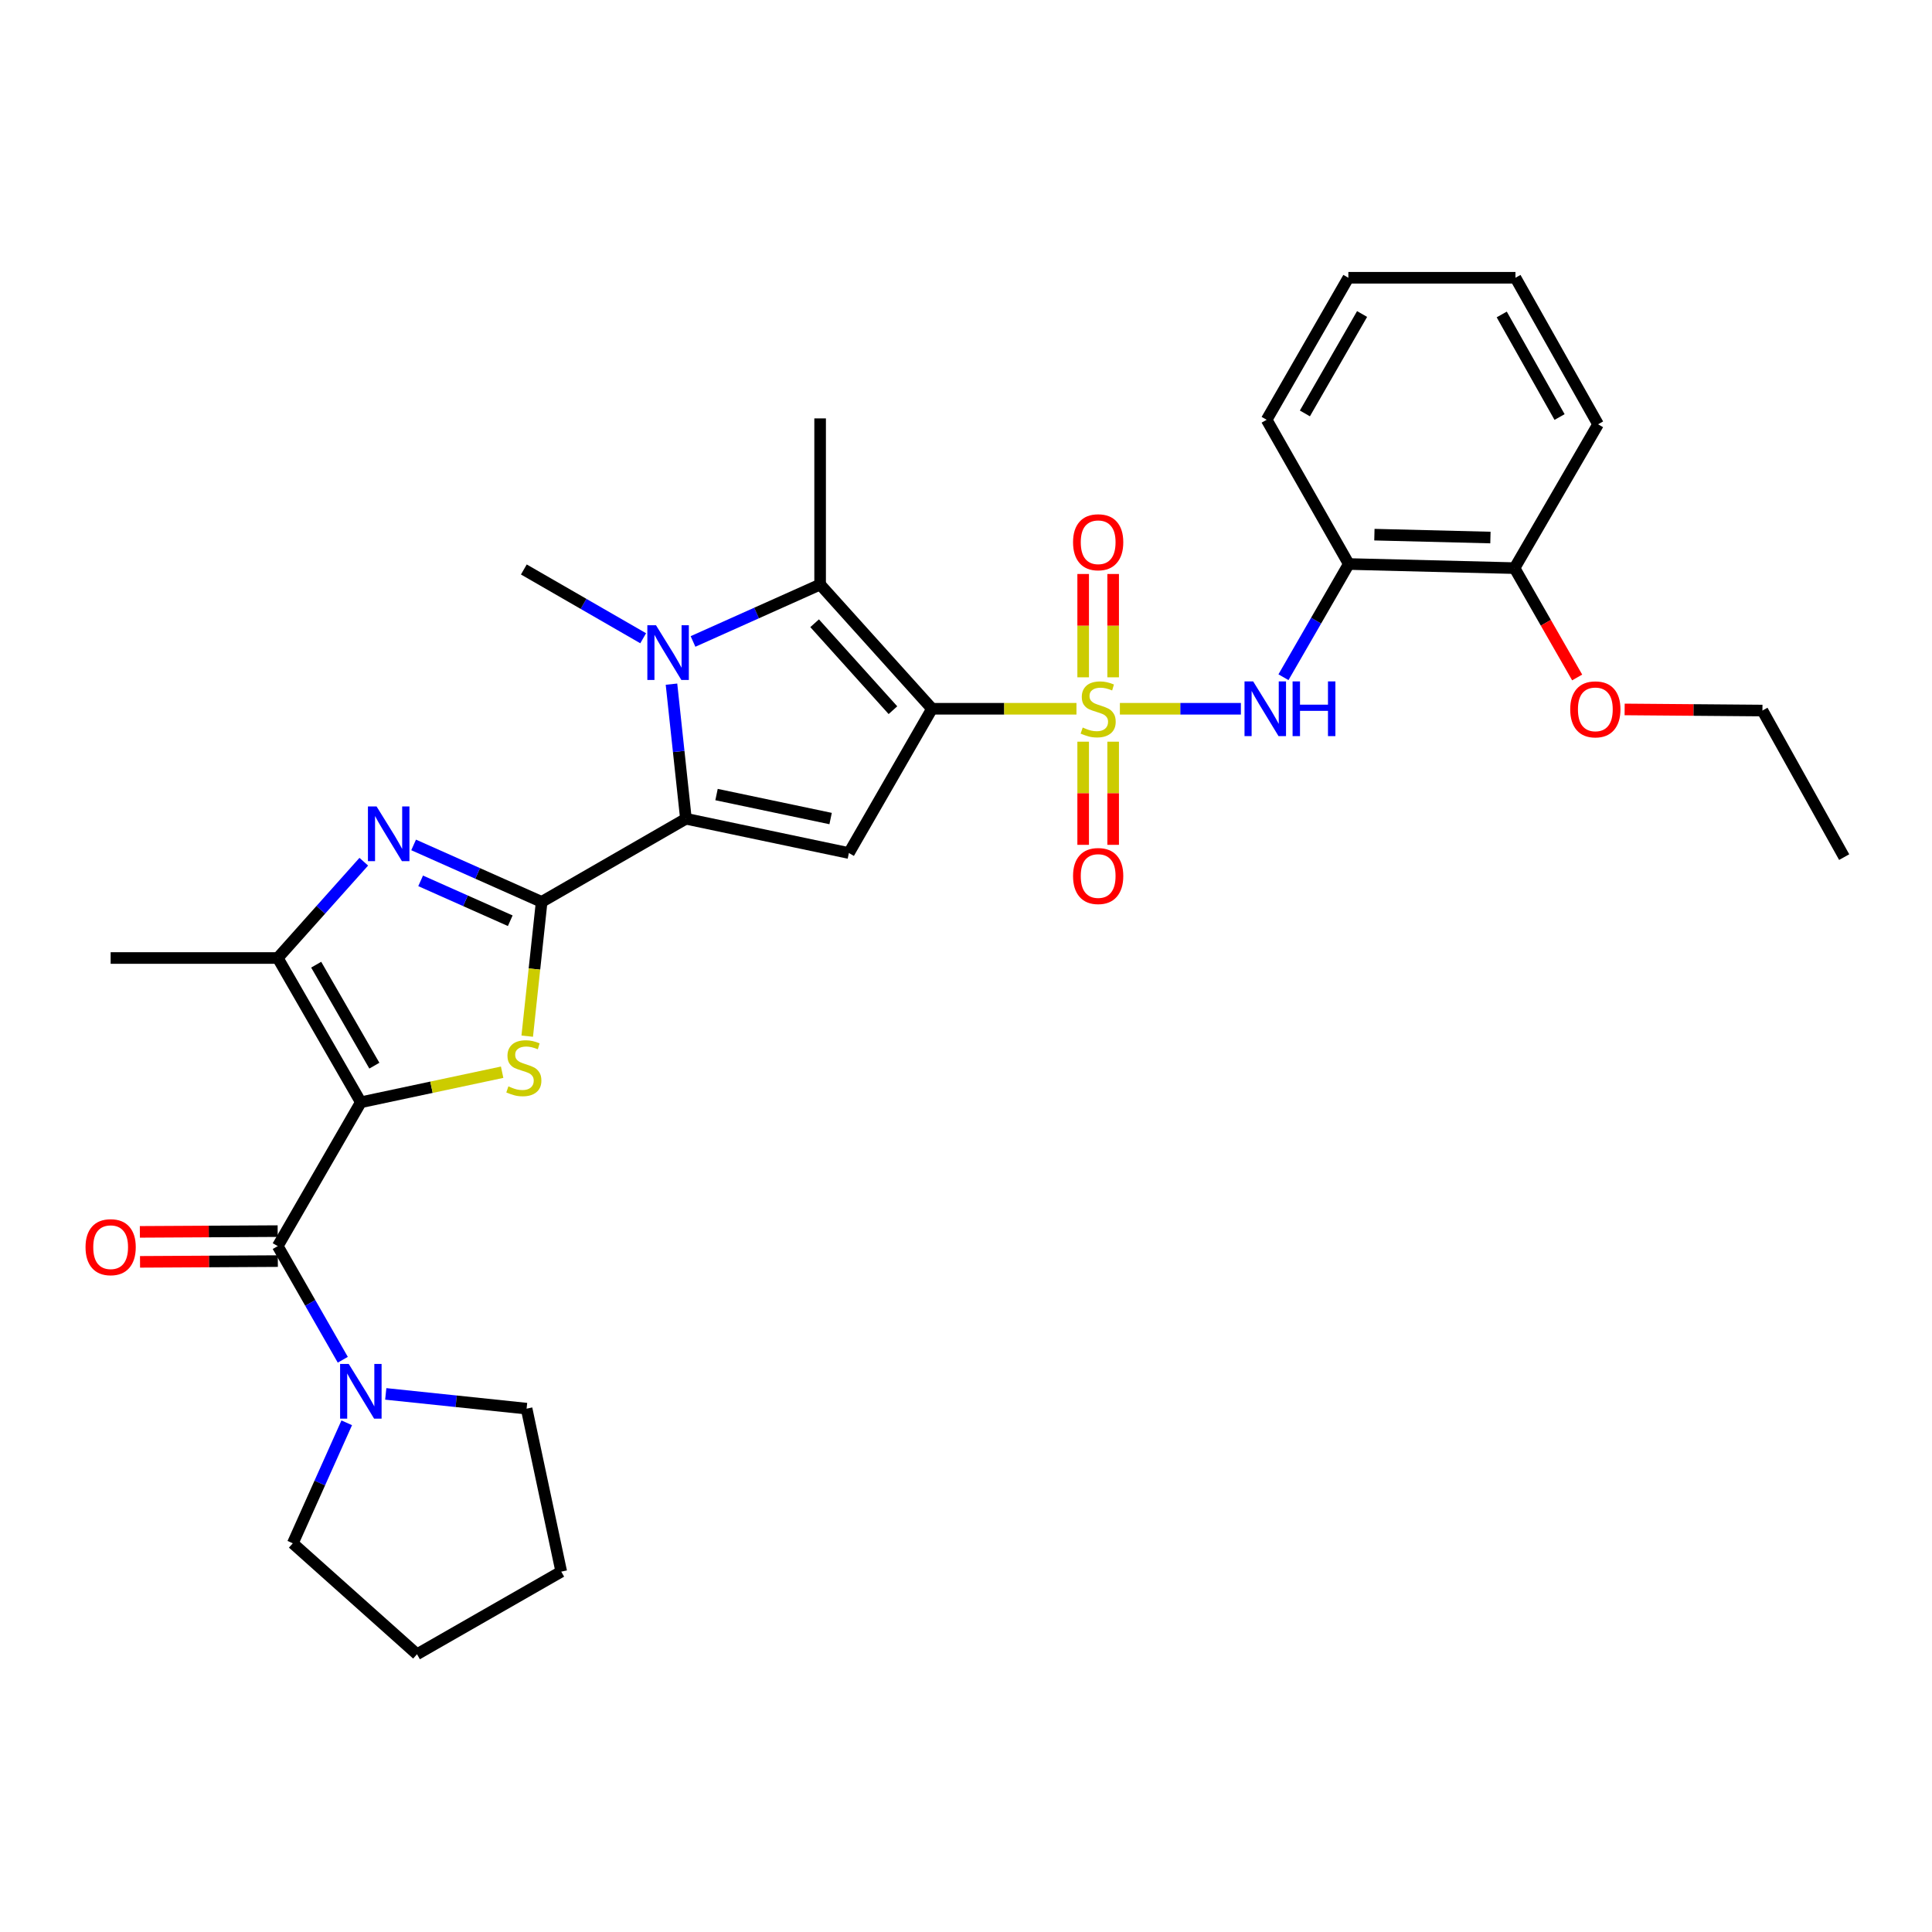 <?xml version='1.0' encoding='iso-8859-1'?>
<svg version='1.1' baseProfile='full'
              xmlns='http://www.w3.org/2000/svg'
                      xmlns:rdkit='http://www.rdkit.org/xml'
                      xmlns:xlink='http://www.w3.org/1999/xlink'
                  xml:space='preserve'
width='1000px' height='1000px' viewBox='0 0 1000 1000'>
<!-- END OF HEADER -->
<rect style='opacity:1.0;fill:#FFFFFF;stroke:none' width='1000' height='1000' x='0' y='0'> </rect>
<path class='bond-0' d='M 482.4,366.854 L 519.789,366.854' style='fill:none;fill-rule:evenodd;stroke:#000000;stroke-width:6px;stroke-linecap:butt;stroke-linejoin:miter;stroke-opacity:1' />
<path class='bond-0' d='M 519.789,366.854 L 557.178,366.854' style='fill:none;fill-rule:evenodd;stroke:#CCCC00;stroke-width:6px;stroke-linecap:butt;stroke-linejoin:miter;stroke-opacity:1' />
<path class='bond-6' d='M 482.4,366.854 L 439.382,441.526' style='fill:none;fill-rule:evenodd;stroke:#000000;stroke-width:6px;stroke-linecap:butt;stroke-linejoin:miter;stroke-opacity:1' />
<path class='bond-7' d='M 482.4,366.854 L 424.494,302.561' style='fill:none;fill-rule:evenodd;stroke:#000000;stroke-width:6px;stroke-linecap:butt;stroke-linejoin:miter;stroke-opacity:1' />
<path class='bond-7' d='M 462.184,367.594 L 421.65,322.589' style='fill:none;fill-rule:evenodd;stroke:#000000;stroke-width:6px;stroke-linecap:butt;stroke-linejoin:miter;stroke-opacity:1' />
<path class='bond-11' d='M 579.65,366.854 L 610.964,366.854' style='fill:none;fill-rule:evenodd;stroke:#CCCC00;stroke-width:6px;stroke-linecap:butt;stroke-linejoin:miter;stroke-opacity:1' />
<path class='bond-11' d='M 610.964,366.854 L 642.278,366.854' style='fill:none;fill-rule:evenodd;stroke:#0000FF;stroke-width:6px;stroke-linecap:butt;stroke-linejoin:miter;stroke-opacity:1' />
<path class='bond-14' d='M 560.649,383.896 L 560.649,410.592' style='fill:none;fill-rule:evenodd;stroke:#CCCC00;stroke-width:6px;stroke-linecap:butt;stroke-linejoin:miter;stroke-opacity:1' />
<path class='bond-14' d='M 560.649,410.592 L 560.649,437.289' style='fill:none;fill-rule:evenodd;stroke:#FF0000;stroke-width:6px;stroke-linecap:butt;stroke-linejoin:miter;stroke-opacity:1' />
<path class='bond-14' d='M 576.167,383.896 L 576.167,410.592' style='fill:none;fill-rule:evenodd;stroke:#CCCC00;stroke-width:6px;stroke-linecap:butt;stroke-linejoin:miter;stroke-opacity:1' />
<path class='bond-14' d='M 576.167,410.592 L 576.167,437.289' style='fill:none;fill-rule:evenodd;stroke:#FF0000;stroke-width:6px;stroke-linecap:butt;stroke-linejoin:miter;stroke-opacity:1' />
<path class='bond-15' d='M 576.167,350.577 L 576.167,323.837' style='fill:none;fill-rule:evenodd;stroke:#CCCC00;stroke-width:6px;stroke-linecap:butt;stroke-linejoin:miter;stroke-opacity:1' />
<path class='bond-15' d='M 576.167,323.837 L 576.167,297.096' style='fill:none;fill-rule:evenodd;stroke:#FF0000;stroke-width:6px;stroke-linecap:butt;stroke-linejoin:miter;stroke-opacity:1' />
<path class='bond-15' d='M 560.649,350.577 L 560.649,323.837' style='fill:none;fill-rule:evenodd;stroke:#CCCC00;stroke-width:6px;stroke-linecap:butt;stroke-linejoin:miter;stroke-opacity:1' />
<path class='bond-15' d='M 560.649,323.837 L 560.649,297.096' style='fill:none;fill-rule:evenodd;stroke:#FF0000;stroke-width:6px;stroke-linecap:butt;stroke-linejoin:miter;stroke-opacity:1' />
<path class='bond-1' d='M 186.771,570.534 L 223.338,562.755' style='fill:none;fill-rule:evenodd;stroke:#000000;stroke-width:6px;stroke-linecap:butt;stroke-linejoin:miter;stroke-opacity:1' />
<path class='bond-1' d='M 223.338,562.755 L 259.905,554.976' style='fill:none;fill-rule:evenodd;stroke:#CCCC00;stroke-width:6px;stroke-linecap:butt;stroke-linejoin:miter;stroke-opacity:1' />
<path class='bond-9' d='M 186.771,570.534 L 143.762,644.983' style='fill:none;fill-rule:evenodd;stroke:#000000;stroke-width:6px;stroke-linecap:butt;stroke-linejoin:miter;stroke-opacity:1' />
<path class='bond-33' d='M 186.771,570.534 L 143.762,495.862' style='fill:none;fill-rule:evenodd;stroke:#000000;stroke-width:6px;stroke-linecap:butt;stroke-linejoin:miter;stroke-opacity:1' />
<path class='bond-33' d='M 193.766,551.589 L 163.66,499.318' style='fill:none;fill-rule:evenodd;stroke:#000000;stroke-width:6px;stroke-linecap:butt;stroke-linejoin:miter;stroke-opacity:1' />
<path class='bond-2' d='M 280.357,466.819 L 355.029,423.785' style='fill:none;fill-rule:evenodd;stroke:#000000;stroke-width:6px;stroke-linecap:butt;stroke-linejoin:miter;stroke-opacity:1' />
<path class='bond-4' d='M 280.357,466.819 L 276.623,501.564' style='fill:none;fill-rule:evenodd;stroke:#000000;stroke-width:6px;stroke-linecap:butt;stroke-linejoin:miter;stroke-opacity:1' />
<path class='bond-4' d='M 276.623,501.564 L 272.89,536.31' style='fill:none;fill-rule:evenodd;stroke:#CCCC00;stroke-width:6px;stroke-linecap:butt;stroke-linejoin:miter;stroke-opacity:1' />
<path class='bond-8' d='M 280.357,466.819 L 247.224,452.074' style='fill:none;fill-rule:evenodd;stroke:#000000;stroke-width:6px;stroke-linecap:butt;stroke-linejoin:miter;stroke-opacity:1' />
<path class='bond-8' d='M 247.224,452.074 L 214.091,437.33' style='fill:none;fill-rule:evenodd;stroke:#0000FF;stroke-width:6px;stroke-linecap:butt;stroke-linejoin:miter;stroke-opacity:1' />
<path class='bond-8' d='M 264.108,476.572 L 240.915,466.251' style='fill:none;fill-rule:evenodd;stroke:#000000;stroke-width:6px;stroke-linecap:butt;stroke-linejoin:miter;stroke-opacity:1' />
<path class='bond-8' d='M 240.915,466.251 L 217.722,455.93' style='fill:none;fill-rule:evenodd;stroke:#0000FF;stroke-width:6px;stroke-linecap:butt;stroke-linejoin:miter;stroke-opacity:1' />
<path class='bond-3' d='M 355.029,423.785 L 439.382,441.526' style='fill:none;fill-rule:evenodd;stroke:#000000;stroke-width:6px;stroke-linecap:butt;stroke-linejoin:miter;stroke-opacity:1' />
<path class='bond-3' d='M 370.876,411.261 L 429.923,423.68' style='fill:none;fill-rule:evenodd;stroke:#000000;stroke-width:6px;stroke-linecap:butt;stroke-linejoin:miter;stroke-opacity:1' />
<path class='bond-32' d='M 355.029,423.785 L 351.292,388.95' style='fill:none;fill-rule:evenodd;stroke:#000000;stroke-width:6px;stroke-linecap:butt;stroke-linejoin:miter;stroke-opacity:1' />
<path class='bond-32' d='M 351.292,388.95 L 347.556,354.115' style='fill:none;fill-rule:evenodd;stroke:#0000FF;stroke-width:6px;stroke-linecap:butt;stroke-linejoin:miter;stroke-opacity:1' />
<path class='bond-5' d='M 358.7,332.019 L 391.597,317.29' style='fill:none;fill-rule:evenodd;stroke:#0000FF;stroke-width:6px;stroke-linecap:butt;stroke-linejoin:miter;stroke-opacity:1' />
<path class='bond-5' d='M 391.597,317.29 L 424.494,302.561' style='fill:none;fill-rule:evenodd;stroke:#000000;stroke-width:6px;stroke-linecap:butt;stroke-linejoin:miter;stroke-opacity:1' />
<path class='bond-18' d='M 332.91,330.361 L 302.026,312.56' style='fill:none;fill-rule:evenodd;stroke:#0000FF;stroke-width:6px;stroke-linecap:butt;stroke-linejoin:miter;stroke-opacity:1' />
<path class='bond-18' d='M 302.026,312.56 L 271.141,294.759' style='fill:none;fill-rule:evenodd;stroke:#000000;stroke-width:6px;stroke-linecap:butt;stroke-linejoin:miter;stroke-opacity:1' />
<path class='bond-19' d='M 424.494,302.561 L 424.494,216.561' style='fill:none;fill-rule:evenodd;stroke:#000000;stroke-width:6px;stroke-linecap:butt;stroke-linejoin:miter;stroke-opacity:1' />
<path class='bond-10' d='M 188.29,446.02 L 166.026,470.941' style='fill:none;fill-rule:evenodd;stroke:#0000FF;stroke-width:6px;stroke-linecap:butt;stroke-linejoin:miter;stroke-opacity:1' />
<path class='bond-10' d='M 166.026,470.941 L 143.762,495.862' style='fill:none;fill-rule:evenodd;stroke:#000000;stroke-width:6px;stroke-linecap:butt;stroke-linejoin:miter;stroke-opacity:1' />
<path class='bond-12' d='M 143.762,644.983 L 160.595,674.394' style='fill:none;fill-rule:evenodd;stroke:#000000;stroke-width:6px;stroke-linecap:butt;stroke-linejoin:miter;stroke-opacity:1' />
<path class='bond-12' d='M 160.595,674.394 L 177.428,703.804' style='fill:none;fill-rule:evenodd;stroke:#0000FF;stroke-width:6px;stroke-linecap:butt;stroke-linejoin:miter;stroke-opacity:1' />
<path class='bond-16' d='M 143.719,637.224 L 108.055,637.42' style='fill:none;fill-rule:evenodd;stroke:#000000;stroke-width:6px;stroke-linecap:butt;stroke-linejoin:miter;stroke-opacity:1' />
<path class='bond-16' d='M 108.055,637.42 L 72.391,637.615' style='fill:none;fill-rule:evenodd;stroke:#FF0000;stroke-width:6px;stroke-linecap:butt;stroke-linejoin:miter;stroke-opacity:1' />
<path class='bond-16' d='M 143.805,652.741 L 108.14,652.937' style='fill:none;fill-rule:evenodd;stroke:#000000;stroke-width:6px;stroke-linecap:butt;stroke-linejoin:miter;stroke-opacity:1' />
<path class='bond-16' d='M 108.14,652.937 L 72.476,653.132' style='fill:none;fill-rule:evenodd;stroke:#FF0000;stroke-width:6px;stroke-linecap:butt;stroke-linejoin:miter;stroke-opacity:1' />
<path class='bond-20' d='M 143.762,495.862 L 57.271,495.862' style='fill:none;fill-rule:evenodd;stroke:#000000;stroke-width:6px;stroke-linecap:butt;stroke-linejoin:miter;stroke-opacity:1' />
<path class='bond-13' d='M 664.318,350.531 L 681.225,321.231' style='fill:none;fill-rule:evenodd;stroke:#0000FF;stroke-width:6px;stroke-linecap:butt;stroke-linejoin:miter;stroke-opacity:1' />
<path class='bond-13' d='M 681.225,321.231 L 698.132,291.931' style='fill:none;fill-rule:evenodd;stroke:#000000;stroke-width:6px;stroke-linecap:butt;stroke-linejoin:miter;stroke-opacity:1' />
<path class='bond-22' d='M 199.667,721.479 L 236.115,725.296' style='fill:none;fill-rule:evenodd;stroke:#0000FF;stroke-width:6px;stroke-linecap:butt;stroke-linejoin:miter;stroke-opacity:1' />
<path class='bond-22' d='M 236.115,725.296 L 272.564,729.112' style='fill:none;fill-rule:evenodd;stroke:#000000;stroke-width:6px;stroke-linecap:butt;stroke-linejoin:miter;stroke-opacity:1' />
<path class='bond-23' d='M 179.468,736.444 L 165.512,767.627' style='fill:none;fill-rule:evenodd;stroke:#0000FF;stroke-width:6px;stroke-linecap:butt;stroke-linejoin:miter;stroke-opacity:1' />
<path class='bond-23' d='M 165.512,767.627 L 151.555,798.81' style='fill:none;fill-rule:evenodd;stroke:#000000;stroke-width:6px;stroke-linecap:butt;stroke-linejoin:miter;stroke-opacity:1' />
<path class='bond-17' d='M 698.132,291.931 L 783.925,294.061' style='fill:none;fill-rule:evenodd;stroke:#000000;stroke-width:6px;stroke-linecap:butt;stroke-linejoin:miter;stroke-opacity:1' />
<path class='bond-17' d='M 711.386,276.738 L 771.441,278.229' style='fill:none;fill-rule:evenodd;stroke:#000000;stroke-width:6px;stroke-linecap:butt;stroke-linejoin:miter;stroke-opacity:1' />
<path class='bond-24' d='M 698.132,291.931 L 655.615,217.276' style='fill:none;fill-rule:evenodd;stroke:#000000;stroke-width:6px;stroke-linecap:butt;stroke-linejoin:miter;stroke-opacity:1' />
<path class='bond-21' d='M 783.925,294.061 L 800.131,322.357' style='fill:none;fill-rule:evenodd;stroke:#000000;stroke-width:6px;stroke-linecap:butt;stroke-linejoin:miter;stroke-opacity:1' />
<path class='bond-21' d='M 800.131,322.357 L 816.338,350.654' style='fill:none;fill-rule:evenodd;stroke:#FF0000;stroke-width:6px;stroke-linecap:butt;stroke-linejoin:miter;stroke-opacity:1' />
<path class='bond-25' d='M 783.925,294.061 L 827.158,219.612' style='fill:none;fill-rule:evenodd;stroke:#000000;stroke-width:6px;stroke-linecap:butt;stroke-linejoin:miter;stroke-opacity:1' />
<path class='bond-26' d='M 840.906,367.2 L 876.571,367.488' style='fill:none;fill-rule:evenodd;stroke:#FF0000;stroke-width:6px;stroke-linecap:butt;stroke-linejoin:miter;stroke-opacity:1' />
<path class='bond-26' d='M 876.571,367.488 L 912.235,367.776' style='fill:none;fill-rule:evenodd;stroke:#000000;stroke-width:6px;stroke-linecap:butt;stroke-linejoin:miter;stroke-opacity:1' />
<path class='bond-28' d='M 272.564,729.112 L 290.503,813.474' style='fill:none;fill-rule:evenodd;stroke:#000000;stroke-width:6px;stroke-linecap:butt;stroke-linejoin:miter;stroke-opacity:1' />
<path class='bond-27' d='M 151.555,798.81 L 215.84,856.232' style='fill:none;fill-rule:evenodd;stroke:#000000;stroke-width:6px;stroke-linecap:butt;stroke-linejoin:miter;stroke-opacity:1' />
<path class='bond-29' d='M 655.615,217.276 L 697.908,143.768' style='fill:none;fill-rule:evenodd;stroke:#000000;stroke-width:6px;stroke-linecap:butt;stroke-linejoin:miter;stroke-opacity:1' />
<path class='bond-29' d='M 675.409,213.988 L 705.014,162.532' style='fill:none;fill-rule:evenodd;stroke:#000000;stroke-width:6px;stroke-linecap:butt;stroke-linejoin:miter;stroke-opacity:1' />
<path class='bond-34' d='M 827.158,219.612 L 784.399,143.768' style='fill:none;fill-rule:evenodd;stroke:#000000;stroke-width:6px;stroke-linecap:butt;stroke-linejoin:miter;stroke-opacity:1' />
<path class='bond-34' d='M 807.227,215.856 L 777.296,162.765' style='fill:none;fill-rule:evenodd;stroke:#000000;stroke-width:6px;stroke-linecap:butt;stroke-linejoin:miter;stroke-opacity:1' />
<path class='bond-30' d='M 912.235,367.776 L 954.545,443.638' style='fill:none;fill-rule:evenodd;stroke:#000000;stroke-width:6px;stroke-linecap:butt;stroke-linejoin:miter;stroke-opacity:1' />
<path class='bond-35' d='M 215.84,856.232 L 290.503,813.474' style='fill:none;fill-rule:evenodd;stroke:#000000;stroke-width:6px;stroke-linecap:butt;stroke-linejoin:miter;stroke-opacity:1' />
<path class='bond-31' d='M 697.908,143.768 L 784.399,143.768' style='fill:none;fill-rule:evenodd;stroke:#000000;stroke-width:6px;stroke-linecap:butt;stroke-linejoin:miter;stroke-opacity:1' />
<path  class='atom-1' d='M 560.408 376.574
Q 560.728 376.694, 562.048 377.254
Q 563.368 377.814, 564.808 378.174
Q 566.288 378.494, 567.728 378.494
Q 570.408 378.494, 571.968 377.214
Q 573.528 375.894, 573.528 373.614
Q 573.528 372.054, 572.728 371.094
Q 571.968 370.134, 570.768 369.614
Q 569.568 369.094, 567.568 368.494
Q 565.048 367.734, 563.528 367.014
Q 562.048 366.294, 560.968 364.774
Q 559.928 363.254, 559.928 360.694
Q 559.928 357.134, 562.328 354.934
Q 564.768 352.734, 569.568 352.734
Q 572.848 352.734, 576.568 354.294
L 575.648 357.374
Q 572.248 355.974, 569.688 355.974
Q 566.928 355.974, 565.408 357.134
Q 563.888 358.254, 563.928 360.214
Q 563.928 361.734, 564.688 362.654
Q 565.488 363.574, 566.608 364.094
Q 567.768 364.614, 569.688 365.214
Q 572.248 366.014, 573.768 366.814
Q 575.288 367.614, 576.368 369.254
Q 577.488 370.854, 577.488 373.614
Q 577.488 377.534, 574.848 379.654
Q 572.248 381.734, 567.888 381.734
Q 565.368 381.734, 563.448 381.174
Q 561.568 380.654, 559.328 379.734
L 560.408 376.574
' fill='#CCCC00'/>
<path  class='atom-5' d='M 263.141 562.306
Q 263.461 562.426, 264.781 562.986
Q 266.101 563.546, 267.541 563.906
Q 269.021 564.226, 270.461 564.226
Q 273.141 564.226, 274.701 562.946
Q 276.261 561.626, 276.261 559.346
Q 276.261 557.786, 275.461 556.826
Q 274.701 555.866, 273.501 555.346
Q 272.301 554.826, 270.301 554.226
Q 267.781 553.466, 266.261 552.746
Q 264.781 552.026, 263.701 550.506
Q 262.661 548.986, 262.661 546.426
Q 262.661 542.866, 265.061 540.666
Q 267.501 538.466, 272.301 538.466
Q 275.581 538.466, 279.301 540.026
L 278.381 543.106
Q 274.981 541.706, 272.421 541.706
Q 269.661 541.706, 268.141 542.866
Q 266.621 543.986, 266.661 545.946
Q 266.661 547.466, 267.421 548.386
Q 268.221 549.306, 269.341 549.826
Q 270.501 550.346, 272.421 550.946
Q 274.981 551.746, 276.501 552.546
Q 278.021 553.346, 279.101 554.986
Q 280.221 556.586, 280.221 559.346
Q 280.221 563.266, 277.581 565.386
Q 274.981 567.466, 270.621 567.466
Q 268.101 567.466, 266.181 566.906
Q 264.301 566.386, 262.061 565.466
L 263.141 562.306
' fill='#CCCC00'/>
<path  class='atom-6' d='M 339.545 323.633
L 348.825 338.633
Q 349.745 340.113, 351.225 342.793
Q 352.705 345.473, 352.785 345.633
L 352.785 323.633
L 356.545 323.633
L 356.545 351.953
L 352.665 351.953
L 342.705 335.553
Q 341.545 333.633, 340.305 331.433
Q 339.105 329.233, 338.745 328.553
L 338.745 351.953
L 335.065 351.953
L 335.065 323.633
L 339.545 323.633
' fill='#0000FF'/>
<path  class='atom-9' d='M 194.924 417.426
L 204.204 432.426
Q 205.124 433.906, 206.604 436.586
Q 208.084 439.266, 208.164 439.426
L 208.164 417.426
L 211.924 417.426
L 211.924 445.746
L 208.044 445.746
L 198.084 429.346
Q 196.924 427.426, 195.684 425.226
Q 194.484 423.026, 194.124 422.346
L 194.124 445.746
L 190.444 445.746
L 190.444 417.426
L 194.924 417.426
' fill='#0000FF'/>
<path  class='atom-12' d='M 648.639 352.694
L 657.919 367.694
Q 658.839 369.174, 660.319 371.854
Q 661.799 374.534, 661.879 374.694
L 661.879 352.694
L 665.639 352.694
L 665.639 381.014
L 661.759 381.014
L 651.799 364.614
Q 650.639 362.694, 649.399 360.494
Q 648.199 358.294, 647.839 357.614
L 647.839 381.014
L 644.159 381.014
L 644.159 352.694
L 648.639 352.694
' fill='#0000FF'/>
<path  class='atom-12' d='M 669.039 352.694
L 672.879 352.694
L 672.879 364.734
L 687.359 364.734
L 687.359 352.694
L 691.199 352.694
L 691.199 381.014
L 687.359 381.014
L 687.359 367.934
L 672.879 367.934
L 672.879 381.014
L 669.039 381.014
L 669.039 352.694
' fill='#0000FF'/>
<path  class='atom-13' d='M 180.511 705.969
L 189.791 720.969
Q 190.711 722.449, 192.191 725.129
Q 193.671 727.809, 193.751 727.969
L 193.751 705.969
L 197.511 705.969
L 197.511 734.289
L 193.631 734.289
L 183.671 717.889
Q 182.511 715.969, 181.271 713.769
Q 180.071 711.569, 179.711 710.889
L 179.711 734.289
L 176.031 734.289
L 176.031 705.969
L 180.511 705.969
' fill='#0000FF'/>
<path  class='atom-15' d='M 555.408 453.425
Q 555.408 446.625, 558.768 442.825
Q 562.128 439.025, 568.408 439.025
Q 574.688 439.025, 578.048 442.825
Q 581.408 446.625, 581.408 453.425
Q 581.408 460.305, 578.008 464.225
Q 574.608 468.105, 568.408 468.105
Q 562.168 468.105, 558.768 464.225
Q 555.408 460.345, 555.408 453.425
M 568.408 464.905
Q 572.728 464.905, 575.048 462.025
Q 577.408 459.105, 577.408 453.425
Q 577.408 447.865, 575.048 445.065
Q 572.728 442.225, 568.408 442.225
Q 564.088 442.225, 561.728 445.025
Q 559.408 447.825, 559.408 453.425
Q 559.408 459.145, 561.728 462.025
Q 564.088 464.905, 568.408 464.905
' fill='#FF0000'/>
<path  class='atom-16' d='M 555.408 280.666
Q 555.408 273.866, 558.768 270.066
Q 562.128 266.266, 568.408 266.266
Q 574.688 266.266, 578.048 270.066
Q 581.408 273.866, 581.408 280.666
Q 581.408 287.546, 578.008 291.466
Q 574.608 295.346, 568.408 295.346
Q 562.168 295.346, 558.768 291.466
Q 555.408 287.586, 555.408 280.666
M 568.408 292.146
Q 572.728 292.146, 575.048 289.266
Q 577.408 286.346, 577.408 280.666
Q 577.408 275.106, 575.048 272.306
Q 572.728 269.466, 568.408 269.466
Q 564.088 269.466, 561.728 272.266
Q 559.408 275.066, 559.408 280.666
Q 559.408 286.386, 561.728 289.266
Q 564.088 292.146, 568.408 292.146
' fill='#FF0000'/>
<path  class='atom-17' d='M 44.271 645.537
Q 44.271 638.737, 47.631 634.937
Q 50.991 631.137, 57.271 631.137
Q 63.551 631.137, 66.911 634.937
Q 70.271 638.737, 70.271 645.537
Q 70.271 652.417, 66.871 656.337
Q 63.471 660.217, 57.271 660.217
Q 51.031 660.217, 47.631 656.337
Q 44.271 652.457, 44.271 645.537
M 57.271 657.017
Q 61.591 657.017, 63.911 654.137
Q 66.271 651.217, 66.271 645.537
Q 66.271 639.977, 63.911 637.177
Q 61.591 634.337, 57.271 634.337
Q 52.951 634.337, 50.591 637.137
Q 48.271 639.937, 48.271 645.537
Q 48.271 651.257, 50.591 654.137
Q 52.951 657.017, 57.271 657.017
' fill='#FF0000'/>
<path  class='atom-22' d='M 812.744 367.158
Q 812.744 360.358, 816.104 356.558
Q 819.464 352.758, 825.744 352.758
Q 832.024 352.758, 835.384 356.558
Q 838.744 360.358, 838.744 367.158
Q 838.744 374.038, 835.344 377.958
Q 831.944 381.838, 825.744 381.838
Q 819.504 381.838, 816.104 377.958
Q 812.744 374.078, 812.744 367.158
M 825.744 378.638
Q 830.064 378.638, 832.384 375.758
Q 834.744 372.838, 834.744 367.158
Q 834.744 361.598, 832.384 358.798
Q 830.064 355.958, 825.744 355.958
Q 821.424 355.958, 819.064 358.758
Q 816.744 361.558, 816.744 367.158
Q 816.744 372.878, 819.064 375.758
Q 821.424 378.638, 825.744 378.638
' fill='#FF0000'/>
</svg>
